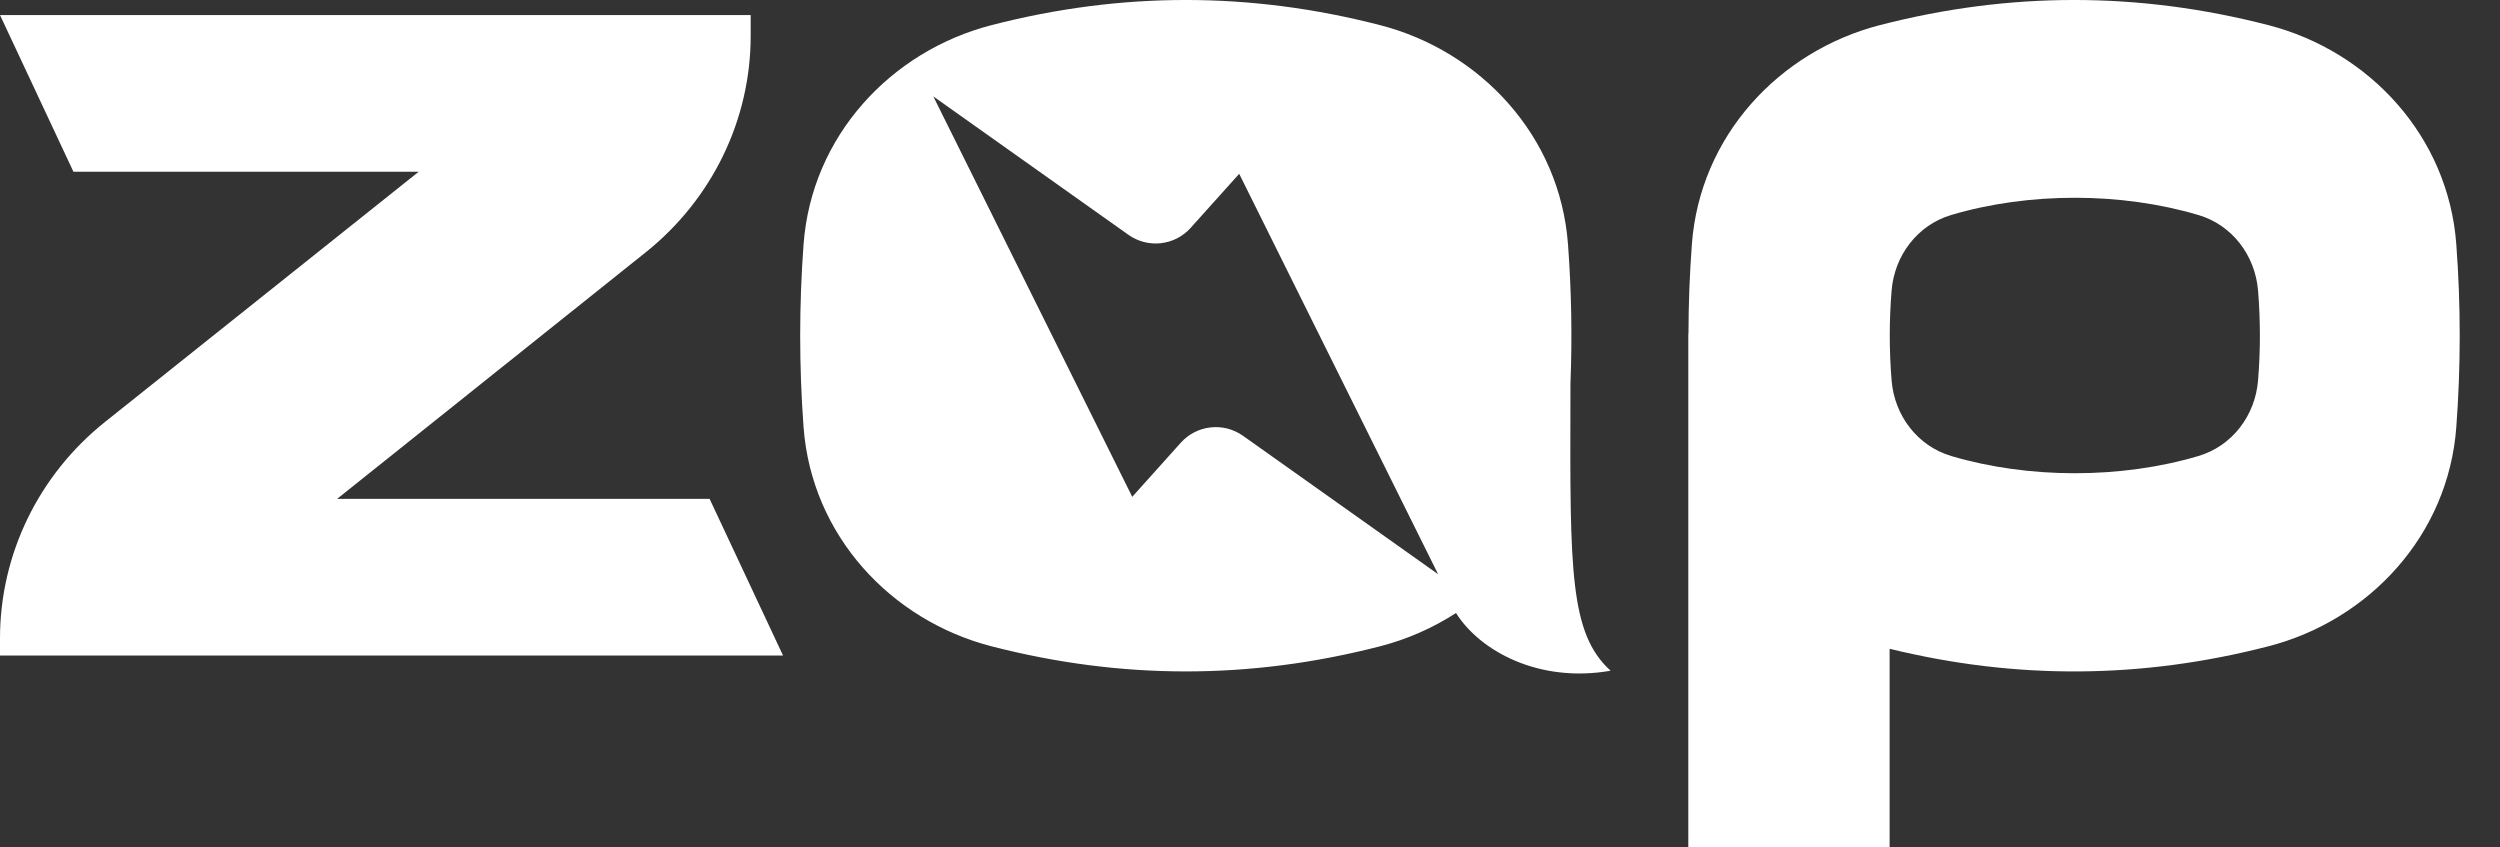 <svg width="59" height="20" viewBox="0 0 59 20" fill="none" xmlns="http://www.w3.org/2000/svg">
<rect x="0" y="0" width="59" height="20" fill="#333333" stroke="none"/>
<path d="M-3.33786e-06 0.355H17.716V0.847C17.716 2.827 16.806 4.702 15.238 5.955L7.955 11.774H16.747L18.48 15.471L-3.33786e-06 15.471V15.066C-3.33786e-06 13.084 0.911 11.207 2.483 9.954L9.881 4.053H1.733L-3.33786e-06 0.355Z" fill="white"/>
<path fill-rule="evenodd" clip-rule="evenodd" d="M57.969 5.769C57.781 3.207 55.905 1.205 53.533 0.593C50.466 -0.198 47.431 -0.198 44.364 0.593C41.992 1.205 40.117 3.207 39.928 5.769C39.876 6.473 39.849 7.174 39.848 7.876H39.844L39.844 20H44.595V15.311C47.583 16.043 50.543 16.024 53.532 15.253C55.904 14.642 57.781 12.64 57.969 10.078C58.076 8.638 58.076 7.209 57.969 5.769ZM46.049 10.762C47.87 11.302 50.052 11.306 51.883 10.762C52.68 10.525 53.223 9.808 53.29 8.979C53.348 8.278 53.348 7.559 53.29 6.857C53.222 6.029 52.681 5.311 51.884 5.075C50.062 4.533 47.88 4.53 46.048 5.074C45.252 5.311 44.709 6.029 44.642 6.857C44.584 7.559 44.584 8.278 44.642 8.979C44.709 9.808 45.252 10.525 46.049 10.762Z" fill="white"/>
<path fill-rule="evenodd" clip-rule="evenodd" d="M32.569 0.593C34.941 1.205 36.816 3.207 37.005 5.769C37.086 6.863 37.106 7.951 37.063 9.042C37.063 9.173 37.063 9.301 37.062 9.426C37.051 13.469 37.046 14.955 38.01 15.829C36.325 16.125 34.93 15.37 34.362 14.467C33.816 14.82 33.21 15.088 32.568 15.253C29.502 16.043 26.467 16.043 23.401 15.253C21.029 14.642 19.153 12.64 18.964 10.078C18.858 8.638 18.858 7.209 18.964 5.769C19.153 3.207 21.028 1.205 23.4 0.593C26.467 -0.198 29.502 -0.198 32.569 0.593ZM26.721 11.725L22.026 2.275L26.63 5.541C27.091 5.868 27.723 5.798 28.1 5.377L29.245 4.102L33.94 13.552L29.335 10.285C28.875 9.958 28.243 10.029 27.866 10.449L26.721 11.725Z" fill="white"/>
</svg>
